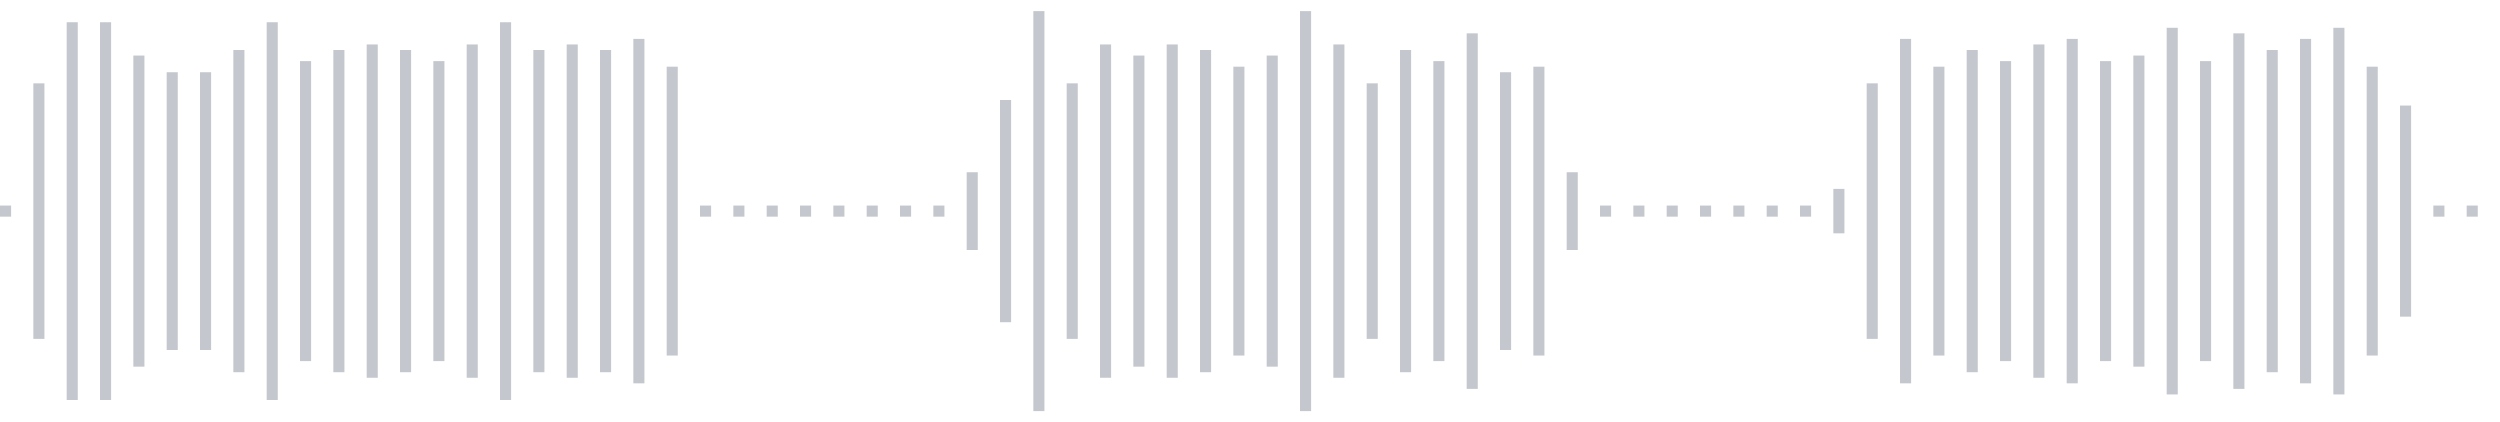 <svg xmlns="http://www.w3.org/2000/svg" xmlns:xlink="http://www.w3/org/1999/xlink" viewBox="0 0 225 38" preserveAspectRatio="none" width="100%" height="100%" fill="#C4C8CE"><g id="waveform-84d0b79c-42c2-4cd7-b771-00e5c1639cdc"><rect x="0" y="18.5" width="1" height="1"/><rect x="3" y="7.5" width="1" height="23"/><rect x="6" y="2.0" width="1" height="34"/><rect x="9" y="2.0" width="1" height="34"/><rect x="12" y="5.0" width="1" height="28"/><rect x="15" y="6.5" width="1" height="25"/><rect x="18" y="6.5" width="1" height="25"/><rect x="21" y="4.5" width="1" height="29"/><rect x="24" y="2.0" width="1" height="34"/><rect x="27" y="5.5" width="1" height="27"/><rect x="30" y="4.5" width="1" height="29"/><rect x="33" y="4.0" width="1" height="30"/><rect x="36" y="4.5" width="1" height="29"/><rect x="39" y="5.5" width="1" height="27"/><rect x="42" y="4.0" width="1" height="30"/><rect x="45" y="2.0" width="1" height="34"/><rect x="48" y="4.5" width="1" height="29"/><rect x="51" y="4.0" width="1" height="30"/><rect x="54" y="4.5" width="1" height="29"/><rect x="57" y="3.5" width="1" height="31"/><rect x="60" y="6.0" width="1" height="26"/><rect x="63" y="18.5" width="1" height="1"/><rect x="66" y="18.5" width="1" height="1"/><rect x="69" y="18.5" width="1" height="1"/><rect x="72" y="18.5" width="1" height="1"/><rect x="75" y="18.5" width="1" height="1"/><rect x="78" y="18.5" width="1" height="1"/><rect x="81" y="18.5" width="1" height="1"/><rect x="84" y="18.5" width="1" height="1"/><rect x="87" y="15.5" width="1" height="7"/><rect x="90" y="9.0" width="1" height="20"/><rect x="93" y="1.0" width="1" height="36"/><rect x="96" y="7.5" width="1" height="23"/><rect x="99" y="4.0" width="1" height="30"/><rect x="102" y="5.0" width="1" height="28"/><rect x="105" y="4.0" width="1" height="30"/><rect x="108" y="4.5" width="1" height="29"/><rect x="111" y="6.0" width="1" height="26"/><rect x="114" y="5.0" width="1" height="28"/><rect x="117" y="1.0" width="1" height="36"/><rect x="120" y="4.0" width="1" height="30"/><rect x="123" y="7.5" width="1" height="23"/><rect x="126" y="4.5" width="1" height="29"/><rect x="129" y="5.5" width="1" height="27"/><rect x="132" y="3.0" width="1" height="32"/><rect x="135" y="6.5" width="1" height="25"/><rect x="138" y="6.0" width="1" height="26"/><rect x="141" y="15.5" width="1" height="7"/><rect x="144" y="18.5" width="1" height="1"/><rect x="147" y="18.5" width="1" height="1"/><rect x="150" y="18.5" width="1" height="1"/><rect x="153" y="18.5" width="1" height="1"/><rect x="156" y="18.5" width="1" height="1"/><rect x="159" y="18.5" width="1" height="1"/><rect x="162" y="18.5" width="1" height="1"/><rect x="165" y="17.0" width="1" height="4"/><rect x="168" y="7.5" width="1" height="23"/><rect x="171" y="3.5" width="1" height="31"/><rect x="174" y="6.0" width="1" height="26"/><rect x="177" y="4.5" width="1" height="29"/><rect x="180" y="5.5" width="1" height="27"/><rect x="183" y="4.0" width="1" height="30"/><rect x="186" y="3.5" width="1" height="31"/><rect x="189" y="5.5" width="1" height="27"/><rect x="192" y="5.0" width="1" height="28"/><rect x="195" y="2.5" width="1" height="33"/><rect x="198" y="5.5" width="1" height="27"/><rect x="201" y="3.0" width="1" height="32"/><rect x="204" y="4.5" width="1" height="29"/><rect x="207" y="3.5" width="1" height="31"/><rect x="210" y="2.5" width="1" height="33"/><rect x="213" y="6.0" width="1" height="26"/><rect x="216" y="9.5" width="1" height="19"/><rect x="219" y="18.5" width="1" height="1"/><rect x="222" y="18.5" width="1" height="1"/></g></svg>
